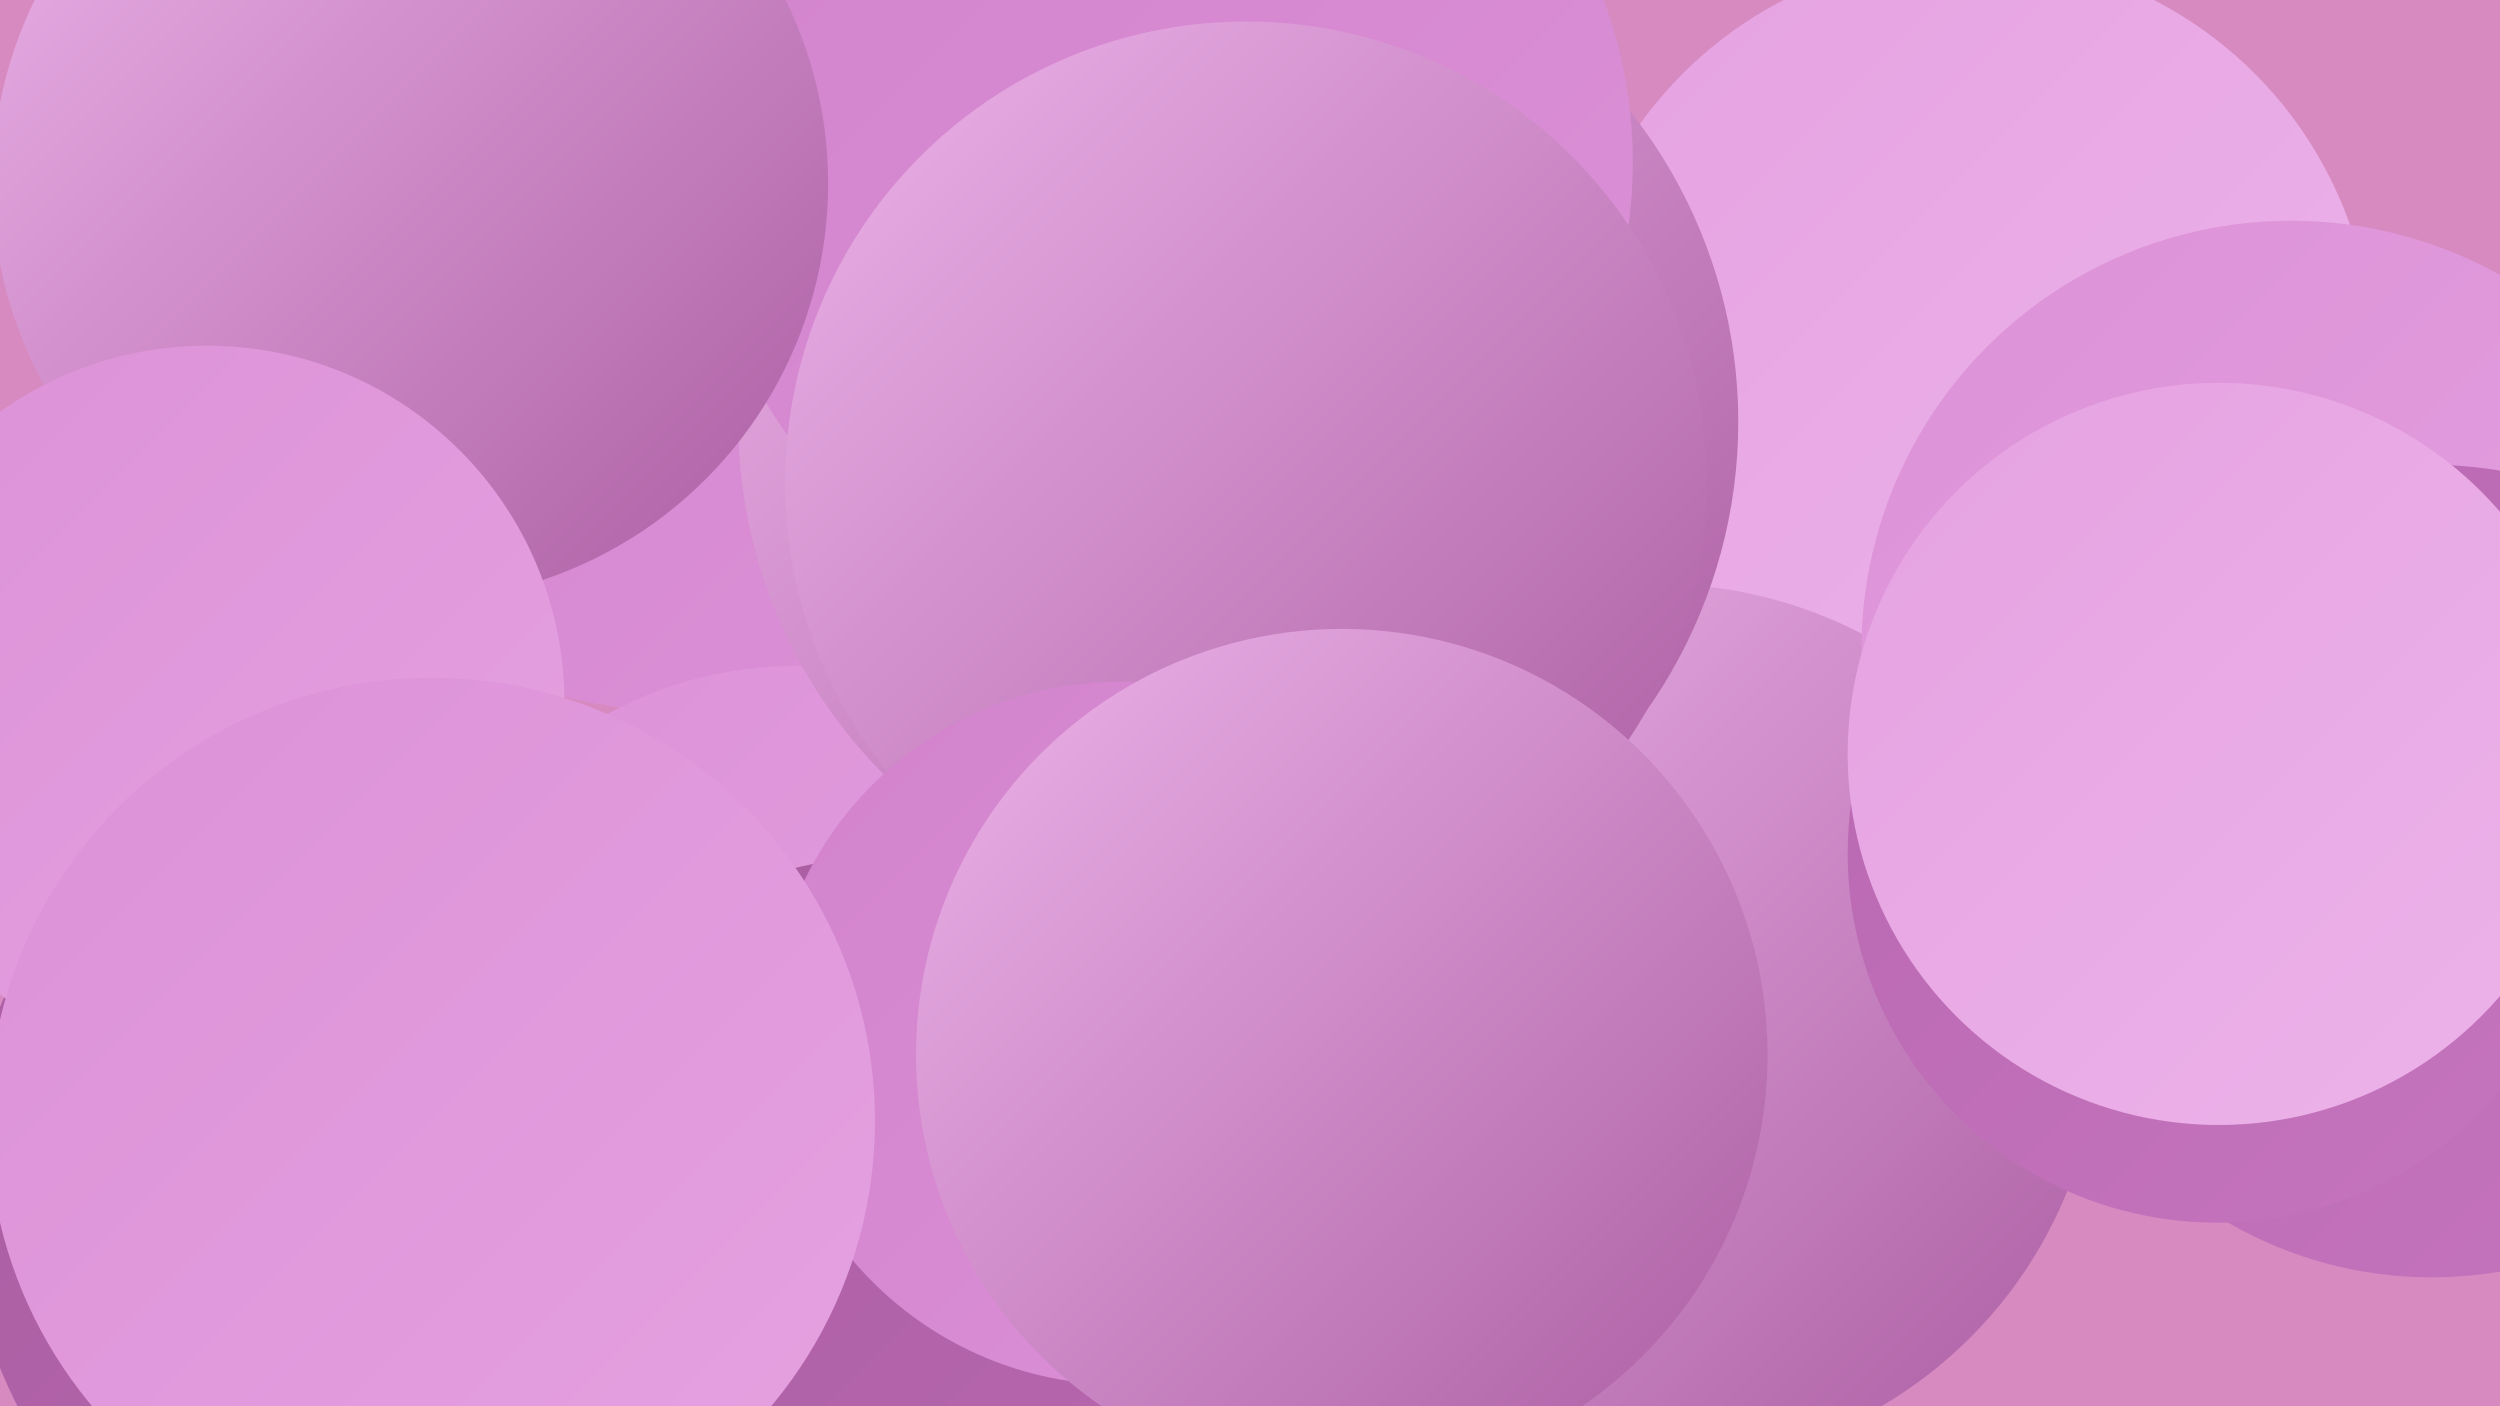 <?xml version="1.0" encoding="UTF-8"?><svg width="1280" height="720" xmlns="http://www.w3.org/2000/svg"><defs><linearGradient id="grad0" x1="0%" y1="0%" x2="100%" y2="100%"><stop offset="0%" style="stop-color:#aa5da1;stop-opacity:1" /><stop offset="100%" style="stop-color:#b868b0;stop-opacity:1" /></linearGradient><linearGradient id="grad1" x1="0%" y1="0%" x2="100%" y2="100%"><stop offset="0%" style="stop-color:#b868b0;stop-opacity:1" /><stop offset="100%" style="stop-color:#c574be;stop-opacity:1" /></linearGradient><linearGradient id="grad2" x1="0%" y1="0%" x2="100%" y2="100%"><stop offset="0%" style="stop-color:#c574be;stop-opacity:1" /><stop offset="100%" style="stop-color:#d182cb;stop-opacity:1" /></linearGradient><linearGradient id="grad3" x1="0%" y1="0%" x2="100%" y2="100%"><stop offset="0%" style="stop-color:#d182cb;stop-opacity:1" /><stop offset="100%" style="stop-color:#dc91d7;stop-opacity:1" /></linearGradient><linearGradient id="grad4" x1="0%" y1="0%" x2="100%" y2="100%"><stop offset="0%" style="stop-color:#dc91d7;stop-opacity:1" /><stop offset="100%" style="stop-color:#e5a2e1;stop-opacity:1" /></linearGradient><linearGradient id="grad5" x1="0%" y1="0%" x2="100%" y2="100%"><stop offset="0%" style="stop-color:#e5a2e1;stop-opacity:1" /><stop offset="100%" style="stop-color:#edb3ea;stop-opacity:1" /></linearGradient><linearGradient id="grad6" x1="0%" y1="0%" x2="100%" y2="100%"><stop offset="0%" style="stop-color:#edb3ea;stop-opacity:1" /><stop offset="100%" style="stop-color:#aa5da1;stop-opacity:1" /></linearGradient></defs><rect width="1280" height="720" fill="#d78ac0" /><circle cx="228" cy="608" r="246" fill="url(#grad0)" /><circle cx="772" cy="311" r="222" fill="url(#grad2)" /><circle cx="1008" cy="184" r="207" fill="url(#grad5)" /><circle cx="619" cy="334" r="228" fill="url(#grad4)" /><circle cx="356" cy="88" r="277" fill="url(#grad3)" /><circle cx="849" cy="525" r="226" fill="url(#grad6)" /><circle cx="407" cy="541" r="200" fill="url(#grad4)" /><circle cx="459" cy="652" r="214" fill="url(#grad0)" /><circle cx="634" cy="216" r="256" fill="url(#grad6)" /><circle cx="597" cy="83" r="239" fill="url(#grad3)" /><circle cx="1173" cy="333" r="220" fill="url(#grad4)" /><circle cx="638" cy="247" r="236" fill="url(#grad6)" /><circle cx="210" cy="94" r="214" fill="url(#grad6)" /><circle cx="106" cy="360" r="183" fill="url(#grad4)" /><circle cx="1245" cy="446" r="208" fill="url(#grad1)" /><circle cx="574" cy="529" r="180" fill="url(#grad3)" /><circle cx="687" cy="540" r="218" fill="url(#grad6)" /><circle cx="1135" cy="437" r="189" fill="url(#grad1)" /><circle cx="1136" cy="386" r="190" fill="url(#grad5)" /><circle cx="221" cy="574" r="227" fill="url(#grad4)" /></svg>